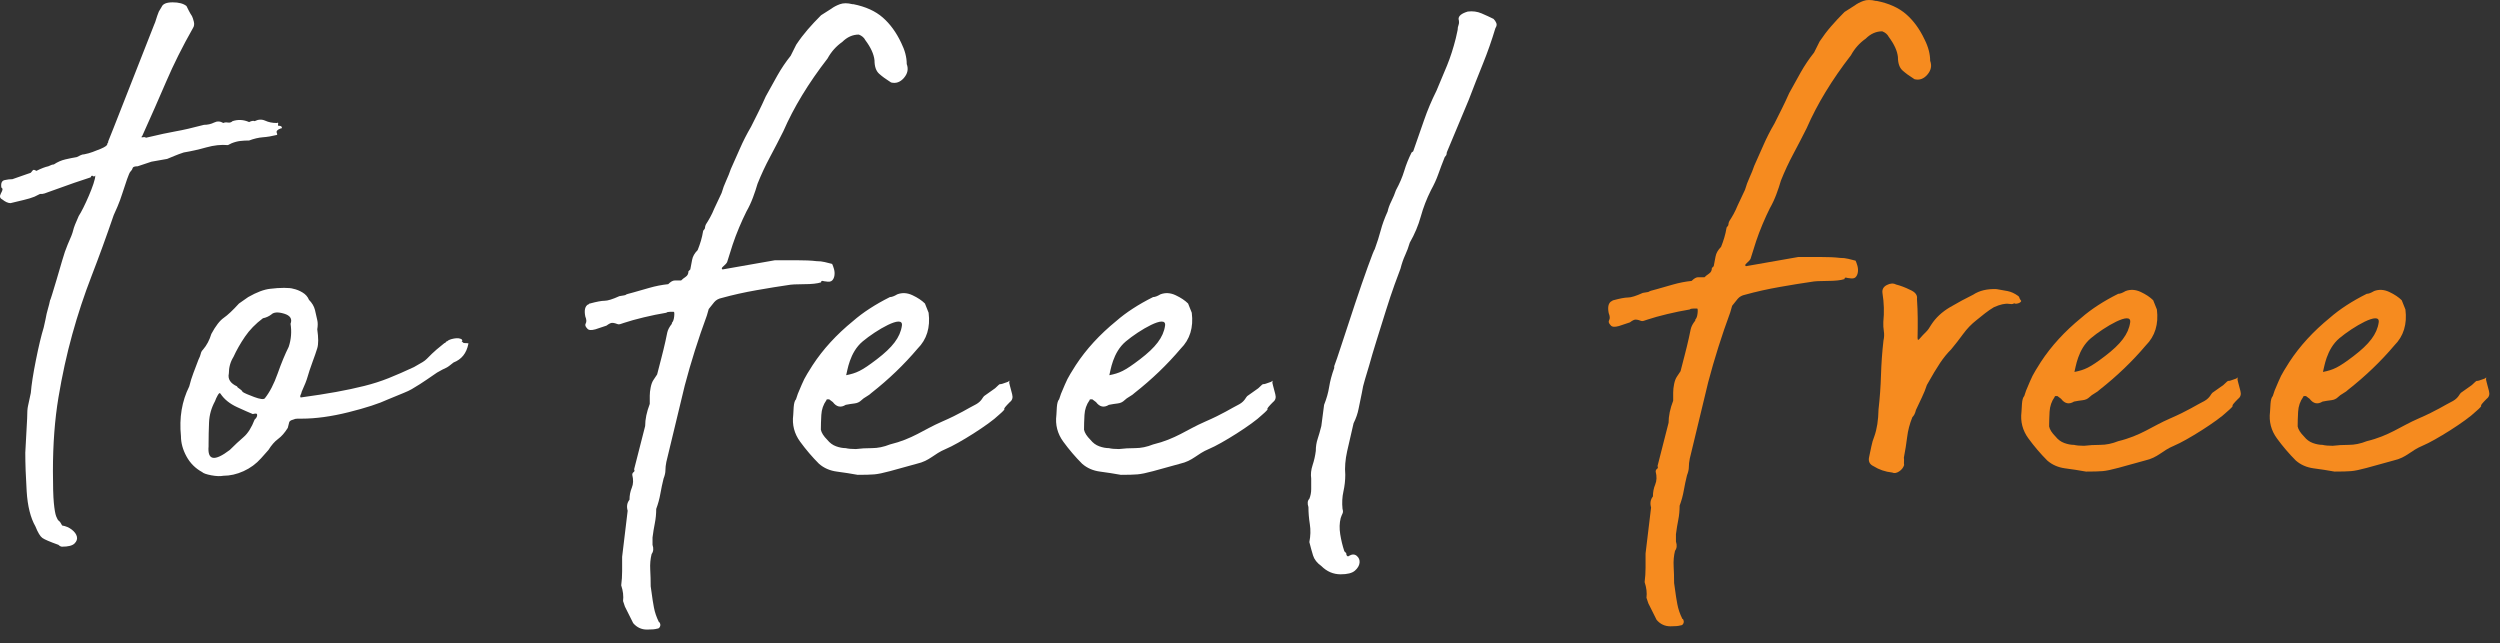 <?xml version="1.0" encoding="UTF-8"?>
<svg width="171px" height="44px" viewBox="0 0 171 44" version="1.1" xmlns="http://www.w3.org/2000/svg" xmlns:xlink="http://www.w3.org/1999/xlink">
    <rect x="0" y="0" width="171" height="44" fill="#333333" stroke="none"/>
    <!-- Generator: Sketch 58 (84663) - https://sketch.com -->
    <title>slogan</title>
    <desc>Created with Sketch.</desc>
    <g id="Symbols" stroke="none" stroke-width="1" fill="none" fill-rule="evenodd">
        <g id="Uçuş-Planlama-Zemin/Desktop" transform="translate(-643, -69)" fill-rule="nonzero">
            <g id="slogan" transform="translate(633, 65)">
                <g id="convert" transform="translate(10, 4)">
                    <path d="M3.116,21.832 C3.158,21.58 3.211,21.349 3.274,21.139 C3.337,20.929 3.389,20.719 3.431,20.509 C3.431,20.551 3.473,20.436 3.557,20.163 C3.641,19.889 3.746,19.543 3.872,19.123 C3.998,18.703 4.124,18.273 4.25,17.831 C4.376,17.39 4.502,17.023 4.628,16.729 C4.838,16.267 4.964,15.942 5.006,15.752 C5.048,15.563 5.174,15.238 5.384,14.776 C5.468,14.65 5.573,14.461 5.699,14.209 C5.825,13.957 5.951,13.684 6.077,13.39 C6.203,13.096 6.308,12.823 6.392,12.571 C6.476,12.319 6.518,12.13 6.518,12.004 L6.455,12.067 L6.392,12.067 C6.308,11.983 6.245,12.004 6.203,12.13 L5.069,12.508 L3.305,13.138 C3.095,13.222 2.959,13.264 2.896,13.264 L2.77,13.264 C2.749,13.264 2.717,13.274 2.675,13.296 L2.36,13.453 C2.15,13.537 1.909,13.61 1.636,13.674 C1.363,13.737 1.058,13.81 0.722,13.894 C0.554,13.894 0.365,13.81 0.155,13.642 C-0.013,13.558 -0.044,13.422 0.061,13.232 C0.166,13.043 0.197,12.928 0.155,12.886 L0.092,12.823 C0.05,12.529 0.124,12.361 0.313,12.319 C0.502,12.277 0.68,12.256 0.848,12.256 L2.108,11.815 C2.15,11.773 2.192,11.721 2.234,11.658 C2.276,11.594 2.36,11.605 2.486,11.689 C2.822,11.521 3.095,11.416 3.305,11.374 C3.473,11.29 3.599,11.248 3.683,11.248 C3.935,11.08 4.198,10.965 4.471,10.902 C4.744,10.838 5.006,10.786 5.258,10.744 L5.51,10.618 C5.594,10.576 5.678,10.555 5.762,10.555 C5.972,10.513 6.161,10.461 6.329,10.398 C6.497,10.334 6.686,10.261 6.896,10.177 C7.19,10.051 7.337,9.946 7.337,9.862 C7.337,9.82 7.358,9.778 7.4,9.736 L7.4,9.673 L7.778,8.728 L10.55,1.672 C10.592,1.588 10.634,1.473 10.676,1.325 C10.718,1.178 10.781,1 10.865,0.79 L11.054,0.475 C11.138,0.265 11.39,0.16 11.81,0.16 C12.23,0.16 12.545,0.244 12.755,0.412 L12.913,0.727 C12.976,0.853 13.049,0.979 13.133,1.105 C13.175,1.189 13.217,1.315 13.259,1.483 C13.301,1.651 13.28,1.798 13.196,1.924 C12.482,3.184 11.873,4.402 11.369,5.578 C10.865,6.754 10.319,7.993 9.731,9.295 C9.647,9.379 9.658,9.411 9.763,9.389 C9.868,9.368 9.941,9.379 9.983,9.421 C10.865,9.211 11.548,9.064 12.031,8.98 C12.514,8.896 13.154,8.749 13.952,8.539 C14.204,8.539 14.435,8.487 14.645,8.382 C14.855,8.276 15.065,8.287 15.275,8.413 C15.359,8.371 15.464,8.36 15.59,8.382 C15.716,8.403 15.821,8.371 15.905,8.287 C16.283,8.161 16.661,8.182 17.039,8.35 C17.207,8.266 17.333,8.245 17.417,8.287 C17.669,8.161 17.911,8.15 18.142,8.255 C18.373,8.361 18.635,8.413 18.929,8.413 C19.013,8.371 19.045,8.392 19.024,8.476 C19.003,8.56 19.013,8.602 19.055,8.602 C19.181,8.602 19.255,8.633 19.276,8.697 C19.297,8.76 19.265,8.791 19.181,8.791 C18.971,8.875 18.887,8.969 18.929,9.075 C18.971,9.18 18.971,9.232 18.929,9.232 C18.593,9.316 18.278,9.368 17.984,9.389 C17.69,9.411 17.375,9.484 17.039,9.61 C16.829,9.61 16.63,9.62 16.441,9.642 C16.252,9.663 16.052,9.715 15.842,9.799 L15.59,9.925 C15.128,9.883 14.635,9.935 14.11,10.082 C13.585,10.23 13.07,10.345 12.566,10.429 C12.314,10.513 12.115,10.586 11.968,10.649 C11.821,10.713 11.642,10.786 11.432,10.87 L10.361,11.059 L9.416,11.374 C9.206,11.374 9.091,11.416 9.07,11.5 C9.049,11.584 8.996,11.668 8.912,11.752 C8.87,11.794 8.797,11.962 8.692,12.256 C8.587,12.55 8.482,12.865 8.377,13.201 C8.272,13.537 8.156,13.852 8.03,14.146 C7.904,14.44 7.82,14.629 7.778,14.713 C7.274,16.183 6.77,17.569 6.266,18.871 C5.762,20.173 5.321,21.506 4.943,22.872 C4.565,24.237 4.25,25.675 3.998,27.187 C3.746,28.699 3.62,30.379 3.62,32.227 C3.62,33.235 3.641,33.959 3.683,34.401 C3.725,34.842 3.778,35.146 3.841,35.314 C3.904,35.482 3.967,35.587 4.03,35.629 C4.093,35.671 4.166,35.776 4.25,35.944 C4.502,35.986 4.723,36.08 4.912,36.227 C5.101,36.375 5.216,36.532 5.258,36.7 C5.3,36.868 5.248,37.025 5.101,37.172 C4.954,37.32 4.67,37.393 4.25,37.393 C4.166,37.393 4.082,37.351 3.998,37.267 C3.41,37.057 3.043,36.9 2.896,36.794 C2.749,36.689 2.591,36.427 2.423,36.007 C2.087,35.419 1.888,34.621 1.825,33.613 C1.762,32.605 1.73,31.723 1.73,30.967 L1.856,28.636 C1.856,28.216 1.877,27.922 1.919,27.754 C1.961,27.586 2.024,27.292 2.108,26.872 C2.15,26.326 2.266,25.581 2.455,24.636 C2.644,23.69 2.822,22.945 2.99,22.399 L3.116,21.832 Z M21.701,22.525 C21.785,23.113 21.785,23.543 21.701,23.817 C21.617,24.09 21.512,24.394 21.386,24.73 C21.218,25.192 21.103,25.538 21.04,25.77 C20.977,26.001 20.84,26.347 20.63,26.809 C20.63,26.851 20.609,26.914 20.567,26.998 C20.525,27.082 20.525,27.145 20.567,27.187 C21.491,27.061 22.3,26.935 22.993,26.809 C23.686,26.683 24.326,26.547 24.914,26.399 C25.502,26.252 26.059,26.074 26.584,25.864 C27.109,25.654 27.686,25.402 28.316,25.108 C28.61,24.94 28.81,24.825 28.915,24.762 C29.02,24.698 29.114,24.625 29.198,24.541 L29.545,24.195 C29.692,24.047 29.975,23.806 30.395,23.47 C30.437,23.47 30.469,23.449 30.49,23.407 C30.511,23.365 30.542,23.344 30.584,23.344 C30.668,23.26 30.826,23.197 31.057,23.155 C31.288,23.113 31.466,23.134 31.592,23.218 C31.634,23.302 31.634,23.344 31.592,23.344 C31.55,23.344 31.571,23.365 31.655,23.407 C31.655,23.449 31.729,23.47 31.876,23.47 C32.023,23.47 32.075,23.491 32.033,23.533 C31.907,24.163 31.571,24.583 31.025,24.793 C30.773,25.003 30.595,25.129 30.49,25.171 C30.385,25.213 30.185,25.318 29.891,25.486 C29.345,25.864 28.957,26.126 28.726,26.273 C28.495,26.421 28.306,26.536 28.159,26.62 C28.012,26.704 27.833,26.788 27.623,26.872 C27.413,26.956 27.056,27.103 26.552,27.313 C25.922,27.607 25.019,27.901 23.843,28.195 C22.667,28.489 21.596,28.636 20.63,28.636 L20.347,28.636 C20.242,28.636 20.147,28.657 20.063,28.699 C19.895,28.741 19.801,28.804 19.78,28.888 L19.685,29.266 C19.475,29.602 19.255,29.854 19.024,30.022 C18.793,30.19 18.572,30.442 18.362,30.778 L17.858,31.345 C17.522,31.723 17.123,32.017 16.661,32.227 C16.199,32.437 15.737,32.542 15.275,32.542 C15.065,32.584 14.792,32.574 14.456,32.511 C14.12,32.447 13.91,32.374 13.826,32.29 C13.364,32.038 13.007,31.681 12.755,31.219 C12.503,30.757 12.377,30.295 12.377,29.833 C12.251,28.573 12.44,27.439 12.944,26.431 C13.028,26.095 13.123,25.791 13.228,25.517 C13.333,25.244 13.448,24.94 13.574,24.604 C13.658,24.436 13.711,24.3 13.732,24.195 C13.753,24.089 13.805,23.995 13.889,23.911 C14.141,23.617 14.33,23.26 14.456,22.84 C14.75,22.294 15.034,21.927 15.307,21.738 C15.58,21.548 15.926,21.223 16.346,20.761 L16.976,20.32 C17.564,19.984 18.068,19.795 18.488,19.753 C18.824,19.711 19.139,19.69 19.433,19.69 C19.727,19.69 19.937,19.711 20.063,19.753 C20.273,19.795 20.483,19.879 20.693,20.005 C20.903,20.131 21.05,20.299 21.134,20.509 C21.344,20.719 21.481,20.95 21.544,21.202 C21.607,21.454 21.659,21.685 21.701,21.895 C21.743,22.063 21.743,22.273 21.701,22.525 Z M19.874,22.147 C20,21.811 19.853,21.58 19.433,21.454 C19.013,21.328 18.719,21.349 18.551,21.517 C18.383,21.643 18.194,21.727 17.984,21.769 C17.48,22.147 17.071,22.567 16.756,23.029 C16.441,23.491 16.178,23.953 15.968,24.415 C15.758,24.751 15.653,25.129 15.653,25.549 C15.569,25.927 15.758,26.221 16.22,26.431 C16.22,26.473 16.273,26.525 16.378,26.588 C16.483,26.652 16.556,26.725 16.598,26.809 C16.724,26.893 16.987,27.008 17.386,27.155 C17.785,27.303 18.026,27.334 18.11,27.25 C18.446,26.83 18.74,26.263 18.992,25.549 C19.244,24.835 19.496,24.226 19.748,23.722 C19.916,23.218 19.958,22.693 19.874,22.147 Z M14.267,30.526 C14.183,31.492 14.666,31.576 15.716,30.778 C16.052,30.442 16.367,30.148 16.661,29.896 C16.955,29.644 17.207,29.245 17.417,28.699 L17.48,28.636 C17.522,28.594 17.554,28.542 17.575,28.479 C17.596,28.415 17.596,28.363 17.575,28.321 C17.554,28.279 17.459,28.279 17.291,28.321 C17.081,28.237 16.724,28.08 16.22,27.849 C15.716,27.617 15.338,27.313 15.086,26.935 C15.044,26.851 14.981,26.882 14.897,27.029 C14.813,27.177 14.75,27.313 14.708,27.439 C14.456,27.901 14.32,28.384 14.299,28.888 C14.278,29.392 14.267,29.875 14.267,30.337 L14.267,30.526 Z M56.918,18.052 C56.96,18.136 57.002,18.251 57.044,18.398 C57.086,18.546 57.097,18.692 57.076,18.84 C57.055,18.987 57.002,19.102 56.918,19.186 C56.834,19.27 56.687,19.291 56.477,19.249 C56.435,19.249 56.372,19.239 56.288,19.218 C56.204,19.196 56.162,19.228 56.162,19.312 C55.91,19.396 55.522,19.438 54.997,19.438 C54.472,19.438 54.104,19.459 53.894,19.501 C53.306,19.585 52.592,19.7 51.752,19.848 C50.912,19.995 50.114,20.173 49.358,20.383 C49.148,20.425 48.98,20.519 48.854,20.666 C48.728,20.814 48.602,20.971 48.476,21.139 L48.35,21.58 C48.056,22.378 47.783,23.176 47.531,23.974 C47.279,24.772 47.048,25.57 46.838,26.368 C46.628,27.25 46.418,28.121 46.208,28.983 C45.998,29.844 45.788,30.715 45.578,31.597 C45.536,31.807 45.515,31.996 45.515,32.164 C45.515,32.332 45.473,32.521 45.389,32.731 C45.305,33.067 45.232,33.413 45.169,33.77 C45.106,34.128 45.011,34.474 44.885,34.81 C44.885,35.146 44.854,35.471 44.791,35.786 C44.728,36.102 44.675,36.427 44.633,36.763 L44.633,37.267 C44.717,37.519 44.696,37.729 44.57,37.897 C44.486,38.233 44.455,38.59 44.476,38.968 C44.497,39.346 44.507,39.724 44.507,40.102 L44.57,40.543 C44.612,40.879 44.665,41.215 44.728,41.551 C44.791,41.887 44.906,42.223 45.074,42.559 C45.116,42.559 45.137,42.58 45.137,42.622 C45.179,42.706 45.179,42.79 45.137,42.874 C45.095,42.958 45.032,43 44.948,43 C44.822,43.042 44.591,43.063 44.255,43.063 C43.877,43.063 43.562,42.916 43.31,42.622 L42.743,41.488 L42.617,41.11 C42.659,40.774 42.617,40.417 42.491,40.039 C42.533,39.703 42.554,39.378 42.554,39.062 L42.554,38.086 L42.932,34.936 C42.848,34.642 42.89,34.39 43.058,34.18 C43.058,33.886 43.111,33.613 43.216,33.361 C43.321,33.109 43.331,32.815 43.247,32.479 C43.247,32.395 43.279,32.332 43.342,32.29 C43.405,32.248 43.415,32.185 43.373,32.101 L44.129,29.14 C44.129,28.678 44.234,28.174 44.444,27.628 L44.444,27.061 C44.444,26.893 44.465,26.704 44.507,26.494 C44.549,26.284 44.612,26.116 44.696,25.99 L44.948,25.612 C45.032,25.276 45.127,24.909 45.232,24.509 C45.337,24.11 45.431,23.722 45.515,23.344 C45.557,23.134 45.599,22.935 45.641,22.745 C45.683,22.556 45.788,22.357 45.956,22.147 L45.956,22.084 C46.04,22 46.093,21.853 46.114,21.643 C46.135,21.433 46.124,21.328 46.082,21.328 L45.83,21.328 C45.704,21.328 45.62,21.349 45.578,21.391 C45.074,21.475 44.56,21.58 44.035,21.706 C43.51,21.832 43.058,21.958 42.68,22.084 C42.47,22.168 42.334,22.2 42.271,22.178 L42.082,22.116 C42.019,22.094 41.945,22.084 41.861,22.084 C41.777,22.084 41.651,22.147 41.483,22.273 L40.727,22.525 C40.433,22.609 40.244,22.588 40.16,22.462 C40.034,22.336 40.003,22.221 40.066,22.116 C40.129,22.01 40.118,21.853 40.034,21.643 C39.95,21.223 40.013,20.95 40.223,20.824 C40.265,20.824 40.286,20.814 40.286,20.793 C40.286,20.771 40.307,20.761 40.349,20.761 C40.811,20.635 41.147,20.572 41.357,20.572 C41.567,20.572 41.903,20.467 42.365,20.257 C42.659,20.215 42.806,20.184 42.806,20.163 C42.806,20.141 42.974,20.089 43.31,20.005 L44.413,19.69 C44.854,19.564 45.284,19.48 45.704,19.438 C45.872,19.27 46.019,19.186 46.145,19.186 L46.586,19.186 C46.67,19.102 46.775,19.018 46.901,18.934 C47.027,18.85 47.09,18.724 47.09,18.556 L47.216,18.43 C47.258,18.22 47.3,18 47.342,17.768 C47.384,17.537 47.51,17.317 47.72,17.107 C47.804,16.897 47.878,16.687 47.941,16.477 C48.004,16.267 48.056,16.036 48.098,15.784 C48.182,15.7 48.224,15.627 48.224,15.563 C48.224,15.5 48.245,15.427 48.287,15.343 C48.371,15.217 48.466,15.06 48.571,14.87 C48.676,14.681 48.77,14.482 48.854,14.272 L49.358,13.201 C49.442,12.907 49.547,12.624 49.673,12.351 C49.799,12.077 49.904,11.815 49.988,11.563 C50.198,11.101 50.408,10.629 50.618,10.146 C50.828,9.662 51.08,9.169 51.374,8.665 L51.878,7.657 C52.046,7.321 52.214,6.964 52.382,6.586 C52.634,6.124 52.897,5.652 53.17,5.168 C53.443,4.685 53.747,4.234 54.083,3.814 L54.461,3.058 C54.713,2.68 54.976,2.334 55.249,2.018 C55.522,1.703 55.826,1.378 56.162,1.042 L56.855,0.601 C57.023,0.475 57.223,0.37 57.454,0.286 C57.685,0.202 57.968,0.202 58.304,0.286 L58.367,0.286 C59.207,0.454 59.879,0.758 60.383,1.2 C60.887,1.641 61.307,2.218 61.643,2.932 C61.895,3.436 62.021,3.919 62.021,4.381 C62.147,4.717 62.084,5.032 61.832,5.326 C61.58,5.62 61.286,5.725 60.95,5.641 C60.614,5.431 60.341,5.232 60.131,5.043 C59.921,4.853 59.816,4.549 59.816,4.129 C59.774,3.709 59.564,3.247 59.186,2.743 C59.102,2.575 58.955,2.449 58.745,2.365 C58.325,2.365 57.947,2.533 57.611,2.869 C57.191,3.163 56.855,3.541 56.603,4.003 C55.301,5.683 54.293,7.342 53.579,8.98 C53.285,9.568 52.981,10.156 52.666,10.744 C52.351,11.332 52.067,11.941 51.815,12.571 C51.731,12.865 51.626,13.18 51.5,13.516 C51.374,13.852 51.227,14.167 51.059,14.461 C50.891,14.797 50.723,15.164 50.555,15.563 C50.387,15.963 50.24,16.351 50.114,16.729 L49.736,17.926 C49.694,18.01 49.61,18.104 49.484,18.209 C49.358,18.315 49.337,18.388 49.421,18.43 L53.012,17.8 L54.43,17.8 C55.039,17.8 55.511,17.821 55.847,17.863 C56.057,17.863 56.246,17.884 56.414,17.926 C56.582,17.968 56.75,18.01 56.918,18.052 Z M89.497,34.684 C89.413,34.432 89.434,34.243 89.56,34.117 C89.644,33.907 89.686,33.687 89.686,33.456 L89.686,32.731 C89.644,32.437 89.676,32.133 89.781,31.817 C89.886,31.502 89.959,31.177 90.001,30.841 C90.001,30.547 90.043,30.274 90.127,30.022 C90.211,29.77 90.295,29.476 90.379,29.14 L90.568,27.691 C90.736,27.271 90.852,26.862 90.915,26.462 C90.978,26.063 91.093,25.633 91.261,25.171 L91.261,25.045 C91.345,24.835 91.524,24.31 91.797,23.47 C92.07,22.63 92.364,21.738 92.679,20.793 C92.994,19.847 93.288,18.997 93.561,18.241 C93.834,17.485 93.991,17.086 94.033,17.044 C94.201,16.582 94.338,16.152 94.443,15.752 C94.548,15.353 94.705,14.923 94.915,14.461 C94.957,14.251 95.041,14.02 95.167,13.768 C95.293,13.516 95.398,13.264 95.482,13.012 C95.734,12.55 95.923,12.109 96.049,11.689 C96.175,11.269 96.343,10.849 96.553,10.429 C96.637,10.387 96.679,10.345 96.679,10.303 C96.931,9.589 97.173,8.896 97.404,8.224 C97.635,7.552 97.918,6.88 98.254,6.208 C98.506,5.62 98.748,5.043 98.979,4.476 C99.21,3.908 99.409,3.289 99.577,2.617 L99.703,2.05 C99.703,1.924 99.724,1.809 99.766,1.704 C99.808,1.598 99.808,1.462 99.766,1.294 C99.766,1.084 99.976,0.916 100.396,0.79 C100.732,0.748 101.047,0.79 101.341,0.916 C101.635,1.042 101.908,1.168 102.16,1.294 C102.244,1.378 102.307,1.472 102.349,1.577 C102.391,1.683 102.37,1.798 102.286,1.924 C102.034,2.764 101.751,3.572 101.436,4.349 C101.121,5.127 100.795,5.956 100.459,6.838 L99.01,10.303 C98.968,10.387 98.947,10.46 98.947,10.524 C98.947,10.587 98.905,10.66 98.821,10.744 C98.653,11.164 98.506,11.552 98.38,11.909 C98.254,12.267 98.086,12.634 97.876,13.012 C97.582,13.6 97.351,14.198 97.183,14.807 C97.015,15.417 96.763,16.015 96.427,16.603 C96.343,16.897 96.238,17.18 96.112,17.453 C95.986,17.727 95.881,18.031 95.797,18.367 C95.713,18.577 95.577,18.944 95.388,19.47 C95.199,19.995 94.999,20.593 94.789,21.265 L94.159,23.281 C93.949,23.953 93.781,24.52 93.655,24.982 C93.571,25.276 93.477,25.591 93.372,25.927 C93.267,26.263 93.193,26.578 93.151,26.872 C93.067,27.25 92.994,27.607 92.931,27.943 C92.868,28.279 92.752,28.615 92.584,28.951 C92.416,29.665 92.269,30.305 92.143,30.872 C92.017,31.44 91.975,31.975 92.017,32.479 C92.017,32.857 91.975,33.235 91.891,33.613 C91.807,33.991 91.786,34.39 91.828,34.81 C91.87,34.936 91.87,35.041 91.828,35.125 C91.786,35.209 91.744,35.314 91.702,35.44 C91.618,35.776 91.608,36.143 91.671,36.542 C91.734,36.942 91.828,37.33 91.954,37.708 L92.08,37.834 C92.08,37.918 92.101,37.981 92.143,38.023 C92.185,38.065 92.227,38.065 92.269,38.023 C92.479,37.897 92.658,37.897 92.805,38.023 C92.952,38.149 93.015,38.306 92.994,38.495 C92.973,38.685 92.868,38.863 92.679,39.031 C92.49,39.199 92.164,39.283 91.702,39.283 C91.198,39.283 90.757,39.094 90.379,38.716 C90.085,38.506 89.896,38.265 89.812,37.992 C89.728,37.718 89.644,37.414 89.56,37.078 C89.644,36.658 89.655,36.249 89.592,35.849 C89.529,35.45 89.497,35.062 89.497,34.684 Z M58.666,32.479 C58.204,32.395 57.732,32.322 57.249,32.258 C56.766,32.195 56.357,32.017 56.02,31.723 C55.558,31.261 55.128,30.757 54.729,30.211 C54.33,29.665 54.172,29.056 54.257,28.384 C54.257,28.3 54.267,28.122 54.288,27.849 C54.309,27.575 54.361,27.397 54.446,27.313 L54.572,26.935 C54.782,26.431 54.928,26.095 55.013,25.927 C55.097,25.759 55.285,25.444 55.58,24.982 C56.294,23.89 57.217,22.882 58.352,21.958 C58.688,21.664 59.065,21.381 59.486,21.108 C59.906,20.834 60.367,20.572 60.871,20.32 C60.998,20.32 61.165,20.257 61.376,20.131 C61.712,20.005 62.058,20.026 62.415,20.194 C62.772,20.362 63.055,20.551 63.266,20.761 L63.517,21.391 C63.644,22.399 63.392,23.218 62.761,23.848 C62.299,24.394 61.806,24.919 61.281,25.423 C60.756,25.927 60.2,26.41 59.611,26.872 C59.527,26.956 59.412,27.04 59.265,27.124 C59.118,27.208 59.003,27.292 58.919,27.376 C58.792,27.502 58.635,27.575 58.446,27.596 C58.257,27.618 58.058,27.649 57.847,27.691 C57.511,27.901 57.218,27.838 56.965,27.502 L56.714,27.313 L56.587,27.313 C56.545,27.313 56.525,27.334 56.525,27.376 C56.314,27.67 56.199,28.006 56.178,28.384 C56.157,28.762 56.147,29.098 56.147,29.392 C56.189,29.602 56.335,29.833 56.587,30.085 C56.756,30.295 56.955,30.442 57.186,30.526 C57.417,30.61 57.637,30.652 57.847,30.652 C58.016,30.694 58.246,30.715 58.541,30.715 C58.877,30.673 59.244,30.652 59.643,30.652 C60.042,30.652 60.451,30.568 60.871,30.4 C62.426,30.022 63.156,29.394 64.416,28.847 C65.676,28.301 66.18,27.945 66.768,27.65 C67.146,27.44 67.226,27.156 67.31,27.093 C67.394,27.029 67.646,26.851 68.066,26.557 C68.276,26.347 68.391,26.252 68.412,26.273 C68.433,26.295 68.612,26.242 68.948,26.116 C69.032,26.032 69.063,26.021 69.042,26.084 C69.021,26.148 69.032,26.242 69.074,26.368 C69.116,26.536 69.168,26.735 69.231,26.966 C69.294,27.198 69.242,27.376 69.074,27.502 C68.78,27.796 68.654,27.953 68.696,27.974 C68.738,27.996 68.612,28.132 68.318,28.384 C67.662,29.027 65.561,30.349 64.7,30.706 C63.839,31.063 63.623,31.513 62.699,31.723 L60.871,32.227 C60.409,32.353 60.053,32.426 59.8,32.447 C59.548,32.469 59.171,32.479 58.666,32.479 Z M57.878,25.664 C58.576,25.522 58.913,25.385 59.976,24.574 C61.039,23.762 61.576,23.08 61.691,22.273 C61.805,21.466 59.91,22.596 59.006,23.353 C58.102,24.11 57.962,25.37 57.878,25.664 Z M76.666,32.479 C76.204,32.395 75.732,32.322 75.249,32.258 C74.766,32.195 74.357,32.017 74.02,31.723 C73.558,31.261 73.128,30.757 72.729,30.211 C72.33,29.665 72.172,29.056 72.257,28.384 C72.257,28.3 72.267,28.122 72.288,27.849 C72.309,27.575 72.361,27.397 72.445,27.313 L72.572,26.935 C72.782,26.431 72.928,26.095 73.013,25.927 C73.097,25.759 73.285,25.444 73.579,24.982 C74.294,23.89 75.217,22.882 76.352,21.958 C76.688,21.664 77.065,21.381 77.486,21.108 C77.906,20.834 78.367,20.572 78.871,20.32 C78.998,20.32 79.165,20.257 79.376,20.131 C79.712,20.005 80.058,20.026 80.415,20.194 C80.772,20.362 81.055,20.551 81.266,20.761 L81.517,21.391 C81.644,22.399 81.392,23.218 80.761,23.848 C80.299,24.394 79.806,24.919 79.281,25.423 C78.756,25.927 78.2,26.41 77.612,26.872 C77.527,26.956 77.412,27.04 77.265,27.124 C77.118,27.208 77.003,27.292 76.918,27.376 C76.792,27.502 76.635,27.575 76.446,27.596 C76.257,27.618 76.058,27.649 75.847,27.691 C75.511,27.901 75.218,27.838 74.966,27.502 L74.713,27.313 L74.588,27.313 C74.545,27.313 74.525,27.334 74.525,27.376 C74.314,27.67 74.199,28.006 74.178,28.384 C74.157,28.762 74.147,29.098 74.147,29.392 C74.189,29.602 74.335,29.833 74.588,30.085 C74.756,30.295 74.955,30.442 75.186,30.526 C75.417,30.61 75.637,30.652 75.847,30.652 C76.016,30.694 76.246,30.715 76.54,30.715 C76.877,30.673 77.244,30.652 77.643,30.652 C78.042,30.652 78.451,30.568 78.871,30.4 C80.426,30.022 81.156,29.394 82.416,28.847 C83.676,28.301 84.18,27.945 84.768,27.65 C85.146,27.44 85.226,27.156 85.31,27.093 C85.394,27.029 85.646,26.851 86.066,26.557 C86.276,26.347 86.391,26.252 86.412,26.273 C86.433,26.295 86.612,26.242 86.948,26.116 C87.032,26.032 87.063,26.021 87.042,26.084 C87.021,26.148 87.032,26.242 87.074,26.368 C87.116,26.536 87.168,26.735 87.231,26.966 C87.294,27.198 87.242,27.376 87.074,27.502 C86.78,27.796 86.654,27.953 86.696,27.974 C86.738,27.996 86.612,28.132 86.318,28.384 C85.662,29.027 83.561,30.349 82.7,30.706 C81.839,31.063 81.623,31.513 80.698,31.723 L78.871,32.227 C78.409,32.353 78.053,32.426 77.8,32.447 C77.548,32.469 77.171,32.479 76.666,32.479 Z M75.878,25.664 C76.576,25.522 76.913,25.385 77.976,24.574 C79.039,23.762 79.576,23.08 79.691,22.273 C79.805,21.466 77.91,22.596 77.006,23.353 C76.102,24.11 75.962,25.37 75.878,25.664 Z" id="tofeel" fill="#FFFFFF"></path>
                    <path d="M126.92,17.829 C126.962,17.913 127.004,18.028 127.046,18.176 C127.088,18.323 127.099,18.469 127.078,18.617 C127.056,18.764 127.004,18.879 126.92,18.963 C126.836,19.047 126.689,19.068 126.479,19.026 C126.437,19.026 126.374,19.016 126.29,18.995 C126.206,18.974 126.164,19.005 126.164,19.089 C125.912,19.173 125.524,19.215 124.999,19.215 C124.473,19.215 124.106,19.236 123.896,19.278 C123.308,19.362 122.594,19.477 121.754,19.625 C120.914,19.772 120.116,19.95 119.36,20.16 C119.15,20.202 118.982,20.296 118.856,20.444 C118.73,20.591 118.604,20.748 118.478,20.916 L118.352,21.357 C118.058,22.155 117.785,22.953 117.533,23.751 C117.281,24.549 117.05,25.347 116.84,26.145 C116.63,27.027 116.42,27.898 116.21,28.76 C116,29.621 115.79,30.492 115.58,31.374 C115.538,31.584 115.517,31.773 115.517,31.941 C115.517,32.109 115.475,32.298 115.391,32.508 C115.307,32.844 115.234,33.19 115.171,33.548 C115.108,33.905 115.013,34.251 114.887,34.587 C114.887,34.923 114.856,35.248 114.793,35.564 C114.73,35.879 114.677,36.204 114.635,36.54 L114.635,37.044 C114.719,37.296 114.698,37.506 114.572,37.674 C114.488,38.01 114.457,38.367 114.478,38.745 C114.499,39.123 114.509,39.501 114.509,39.879 L114.572,40.32 C114.614,40.656 114.666,40.992 114.73,41.328 C114.793,41.664 114.908,42 115.076,42.336 C115.118,42.336 115.139,42.357 115.139,42.399 C115.181,42.483 115.181,42.567 115.139,42.651 C115.097,42.735 115.034,42.777 114.95,42.777 C114.824,42.819 114.593,42.84 114.257,42.84 C113.879,42.84 113.564,42.693 113.312,42.399 L112.745,41.265 L112.619,40.887 C112.661,40.551 112.619,40.194 112.493,39.816 C112.535,39.48 112.556,39.155 112.556,38.84 L112.556,37.863 L112.934,34.713 C112.85,34.419 112.892,34.167 113.06,33.957 C113.06,33.663 113.112,33.39 113.218,33.138 C113.323,32.886 113.333,32.592 113.249,32.256 C113.249,32.172 113.281,32.109 113.344,32.067 C113.407,32.025 113.417,31.962 113.375,31.878 L114.131,28.917 C114.131,28.455 114.236,27.951 114.446,27.405 L114.446,26.838 C114.446,26.67 114.467,26.481 114.509,26.271 C114.551,26.061 114.614,25.893 114.698,25.767 L114.95,25.389 C115.034,25.053 115.129,24.686 115.234,24.287 C115.339,23.887 115.433,23.499 115.517,23.121 C115.559,22.911 115.601,22.712 115.643,22.523 C115.685,22.333 115.79,22.134 115.958,21.924 L115.958,21.861 C116.042,21.777 116.094,21.63 116.115,21.42 C116.136,21.21 116.126,21.105 116.084,21.105 L115.832,21.105 C115.706,21.105 115.622,21.126 115.58,21.168 C115.076,21.252 114.562,21.357 114.037,21.483 C113.511,21.609 113.06,21.735 112.682,21.861 C112.472,21.945 112.336,21.977 112.272,21.956 L112.084,21.893 C112.02,21.872 111.947,21.861 111.863,21.861 C111.779,21.861 111.653,21.924 111.485,22.05 L110.729,22.302 C110.435,22.386 110.246,22.365 110.162,22.239 C110.036,22.113 110.004,21.998 110.067,21.893 C110.131,21.787 110.12,21.63 110.036,21.42 C109.952,21 110.015,20.727 110.225,20.601 C110.267,20.601 110.288,20.591 110.288,20.57 C110.288,20.549 110.309,20.538 110.351,20.538 C110.813,20.412 111.149,20.349 111.359,20.349 C111.569,20.349 111.905,20.244 112.367,20.034 C112.661,19.992 112.808,19.961 112.808,19.94 C112.808,19.919 112.976,19.866 113.312,19.782 L114.415,19.467 C114.856,19.341 115.286,19.257 115.706,19.215 C115.874,19.047 116.021,18.963 116.147,18.963 L116.588,18.963 C116.672,18.879 116.777,18.795 116.903,18.711 C117.029,18.627 117.092,18.501 117.092,18.333 L117.218,18.207 C117.26,17.997 117.302,17.777 117.344,17.546 C117.386,17.314 117.512,17.094 117.722,16.884 C117.806,16.674 117.879,16.464 117.942,16.254 C118.006,16.044 118.058,15.813 118.1,15.561 C118.184,15.477 118.226,15.404 118.226,15.341 C118.226,15.277 118.247,15.204 118.289,15.12 C118.373,14.994 118.468,14.837 118.573,14.648 C118.678,14.458 118.772,14.259 118.856,14.049 L119.36,12.978 C119.444,12.684 119.549,12.401 119.675,12.128 C119.801,11.854 119.906,11.592 119.99,11.34 C120.2,10.878 120.41,10.406 120.62,9.923 C120.83,9.439 121.082,8.946 121.376,8.442 L121.88,7.434 C122.048,7.098 122.216,6.741 122.384,6.363 C122.636,5.901 122.898,5.429 123.171,4.946 C123.445,4.462 123.749,4.011 124.085,3.591 L124.463,2.835 C124.715,2.457 124.977,2.111 125.251,1.796 C125.524,1.48 125.828,1.155 126.164,0.819 L126.857,0.378 C127.025,0.252 127.224,0.147 127.456,0.063 C127.687,-0.021 127.97,-0.021 128.306,0.063 L128.369,0.063 C129.209,0.231 129.881,0.535 130.385,0.977 C130.889,1.418 131.309,1.995 131.645,2.709 C131.897,3.213 132.023,3.696 132.023,4.158 C132.149,4.494 132.086,4.809 131.834,5.103 C131.582,5.397 131.288,5.502 130.952,5.418 C130.616,5.208 130.343,5.009 130.133,4.82 C129.923,4.63 129.818,4.326 129.818,3.906 C129.776,3.486 129.566,3.024 129.188,2.52 C129.104,2.352 128.957,2.226 128.747,2.142 C128.327,2.142 127.949,2.31 127.613,2.646 C127.193,2.94 126.857,3.318 126.605,3.78 C125.303,5.46 124.295,7.119 123.581,8.757 C123.287,9.345 122.983,9.933 122.668,10.521 C122.352,11.109 122.069,11.718 121.817,12.348 C121.733,12.642 121.628,12.957 121.502,13.293 C121.376,13.629 121.229,13.944 121.061,14.238 C120.893,14.574 120.725,14.941 120.557,15.341 C120.389,15.74 120.242,16.128 120.116,16.506 L119.738,17.703 C119.696,17.787 119.612,17.881 119.486,17.987 C119.36,18.092 119.339,18.165 119.423,18.207 L123.014,17.577 L124.431,17.577 C125.041,17.577 125.513,17.598 125.849,17.64 C126.059,17.64 126.248,17.661 126.416,17.703 C126.584,17.745 126.752,17.787 126.92,17.829 Z M137.871,20.78 C137.823,20.745 137.77,20.743 137.711,20.773 C137.652,20.804 137.557,20.808 137.426,20.786 C137.164,20.743 136.814,20.819 136.378,21.016 C136.183,21.132 135.982,21.27 135.774,21.431 C135.565,21.591 135.367,21.75 135.179,21.908 C134.839,22.174 134.538,22.488 134.276,22.848 C134.014,23.208 133.74,23.56 133.454,23.903 C133.197,24.156 132.947,24.462 132.706,24.819 C132.465,25.176 132.163,25.681 131.798,26.334 C131.713,26.603 131.599,26.887 131.455,27.186 C131.311,27.485 131.176,27.772 131.049,28.047 C130.999,28.268 130.918,28.43 130.807,28.532 C130.624,28.986 130.504,29.441 130.449,29.897 C130.393,30.352 130.319,30.821 130.225,31.303 C130.238,31.386 130.241,31.471 130.234,31.557 C130.226,31.643 130.229,31.728 130.242,31.811 C130.185,31.99 130.07,32.136 129.897,32.248 C129.723,32.361 129.567,32.386 129.43,32.322 C128.954,32.27 128.527,32.125 128.149,31.887 C127.874,31.761 127.775,31.542 127.854,31.232 C127.904,31.012 127.953,30.781 127.999,30.54 C128.046,30.298 128.115,30.064 128.207,29.837 C128.384,29.341 128.478,28.731 128.491,28.006 C128.58,27.226 128.637,26.441 128.66,25.651 C128.684,24.861 128.74,24.076 128.829,23.296 C128.88,23.076 128.888,22.862 128.855,22.654 C128.822,22.447 128.81,22.236 128.819,22.022 C128.886,21.374 128.868,20.717 128.762,20.054 C128.723,19.805 128.821,19.619 129.057,19.497 C129.293,19.374 129.503,19.362 129.689,19.46 C129.999,19.539 130.316,19.659 130.639,19.82 C131.004,19.975 131.164,20.184 131.121,20.446 C131.152,20.908 131.169,21.352 131.172,21.777 C131.176,22.202 131.172,22.649 131.161,23.118 L131.181,23.243 L131.243,23.233 C131.459,22.986 131.623,22.811 131.734,22.708 C131.846,22.606 131.968,22.438 132.101,22.204 C132.408,21.73 132.835,21.333 133.379,21.013 C133.924,20.693 134.453,20.407 134.966,20.156 C135.389,19.876 135.922,19.749 136.564,19.775 C136.826,19.818 137.078,19.864 137.319,19.91 C137.56,19.957 137.801,20.068 138.041,20.242 C138.089,20.277 138.117,20.316 138.123,20.357 C138.13,20.399 138.16,20.457 138.215,20.534 C138.263,20.569 138.259,20.612 138.203,20.663 C138.148,20.715 138.079,20.747 137.996,20.76 L137.871,20.78 Z M142.68,32.256 C142.218,32.172 141.746,32.099 141.262,32.036 C140.779,31.973 140.37,31.794 140.034,31.5 C139.572,31.038 139.142,30.534 138.743,29.988 C138.343,29.442 138.186,28.833 138.27,28.161 C138.27,28.077 138.28,27.899 138.302,27.626 C138.322,27.352 138.375,27.174 138.459,27.09 L138.585,26.712 C138.795,26.208 138.942,25.872 139.026,25.704 C139.11,25.536 139.299,25.221 139.593,24.759 C140.307,23.667 141.231,22.659 142.365,21.735 C142.701,21.441 143.079,21.158 143.499,20.885 C143.919,20.611 144.381,20.349 144.885,20.097 C145.011,20.097 145.179,20.034 145.389,19.908 C145.725,19.782 146.071,19.803 146.429,19.971 C146.786,20.139 147.069,20.328 147.279,20.538 L147.531,21.168 C147.657,22.176 147.405,22.995 146.775,23.625 C146.313,24.171 145.82,24.696 145.294,25.2 C144.769,25.704 144.213,26.187 143.625,26.649 C143.541,26.733 143.426,26.817 143.279,26.901 C143.131,26.985 143.016,27.069 142.932,27.153 C142.806,27.279 142.649,27.353 142.459,27.374 C142.27,27.395 142.071,27.426 141.861,27.468 C141.525,27.678 141.231,27.615 140.979,27.279 L140.727,27.09 L140.601,27.09 C140.559,27.09 140.538,27.111 140.538,27.153 C140.328,27.447 140.213,27.783 140.191,28.161 C140.171,28.539 140.16,28.875 140.16,29.169 C140.202,29.379 140.349,29.61 140.601,29.862 C140.769,30.072 140.968,30.219 141.2,30.303 C141.431,30.387 141.651,30.429 141.861,30.429 C142.029,30.471 142.26,30.492 142.554,30.492 C142.89,30.45 143.257,30.429 143.656,30.429 C144.056,30.429 144.465,30.345 144.885,30.177 C146.439,29.799 147.17,29.171 148.43,28.625 C149.69,28.078 150.193,27.722 150.781,27.428 C151.159,27.217 151.239,26.933 151.323,26.87 C151.407,26.806 151.659,26.628 152.079,26.334 C152.289,26.124 152.405,26.03 152.426,26.051 C152.447,26.072 152.625,26.019 152.961,25.893 C153.045,25.809 153.077,25.799 153.056,25.862 C153.035,25.925 153.045,26.019 153.087,26.145 C153.129,26.313 153.182,26.512 153.245,26.744 C153.308,26.975 153.255,27.153 153.087,27.279 C152.793,27.573 152.667,27.731 152.709,27.752 C152.751,27.773 152.625,27.909 152.331,28.161 C151.676,28.804 149.574,30.126 148.713,30.483 C147.852,30.84 147.636,31.29 146.712,31.5 L144.885,32.004 C144.423,32.13 144.066,32.204 143.814,32.225 C143.562,32.246 143.184,32.256 142.68,32.256 Z M141.891,25.441 C142.589,25.299 142.927,25.162 143.99,24.351 C145.053,23.539 145.589,22.857 145.704,22.05 C145.819,21.243 143.924,22.373 143.02,23.13 C142.116,23.887 141.975,25.147 141.891,25.441 Z M159.68,32.256 C159.218,32.172 158.746,32.099 158.262,32.036 C157.779,31.973 157.37,31.794 157.034,31.5 C156.572,31.038 156.142,30.534 155.743,29.988 C155.343,29.442 155.186,28.833 155.27,28.161 C155.27,28.077 155.28,27.899 155.302,27.626 C155.322,27.352 155.375,27.174 155.459,27.09 L155.585,26.712 C155.795,26.208 155.942,25.872 156.026,25.704 C156.11,25.536 156.299,25.221 156.593,24.759 C157.307,23.667 158.231,22.659 159.365,21.735 C159.701,21.441 160.079,21.158 160.499,20.885 C160.919,20.611 161.381,20.349 161.885,20.097 C162.011,20.097 162.179,20.034 162.389,19.908 C162.725,19.782 163.071,19.803 163.429,19.971 C163.786,20.139 164.069,20.328 164.279,20.538 L164.531,21.168 C164.657,22.176 164.405,22.995 163.775,23.625 C163.313,24.171 162.82,24.696 162.294,25.2 C161.769,25.704 161.213,26.187 160.625,26.649 C160.541,26.733 160.426,26.817 160.279,26.901 C160.131,26.985 160.016,27.069 159.932,27.153 C159.806,27.279 159.649,27.353 159.459,27.374 C159.27,27.395 159.071,27.426 158.861,27.468 C158.525,27.678 158.231,27.615 157.979,27.279 L157.727,27.09 L157.601,27.09 C157.559,27.09 157.538,27.111 157.538,27.153 C157.328,27.447 157.213,27.783 157.191,28.161 C157.171,28.539 157.16,28.875 157.16,29.169 C157.202,29.379 157.349,29.61 157.601,29.862 C157.769,30.072 157.968,30.219 158.2,30.303 C158.431,30.387 158.651,30.429 158.861,30.429 C159.029,30.471 159.26,30.492 159.554,30.492 C159.89,30.45 160.257,30.429 160.656,30.429 C161.056,30.429 161.465,30.345 161.885,30.177 C163.439,29.799 164.17,29.171 165.43,28.625 C166.69,28.078 167.193,27.722 167.781,27.428 C168.159,27.217 168.239,26.933 168.323,26.87 C168.407,26.806 168.659,26.628 169.079,26.334 C169.289,26.124 169.405,26.03 169.426,26.051 C169.447,26.072 169.625,26.019 169.961,25.893 C170.045,25.809 170.077,25.799 170.056,25.862 C170.035,25.925 170.045,26.019 170.087,26.145 C170.129,26.313 170.182,26.512 170.245,26.744 C170.308,26.975 170.255,27.153 170.087,27.279 C169.793,27.573 169.667,27.731 169.709,27.752 C169.751,27.773 169.625,27.909 169.331,28.161 C168.676,28.804 166.574,30.126 165.713,30.483 C164.852,30.84 164.636,31.29 163.712,31.5 L161.885,32.004 C161.423,32.13 161.066,32.204 160.814,32.225 C160.562,32.246 160.184,32.256 159.68,32.256 Z M158.891,25.441 C159.589,25.299 159.927,25.162 160.99,24.351 C162.053,23.539 162.589,22.857 162.704,22.05 C162.819,21.243 160.924,22.373 160.02,23.13 C159.116,23.887 158.975,25.147 158.891,25.441 Z" id="free" fill="#F68B1F"></path>
                </g>
            </g>
        </g>
    </g>
</svg>